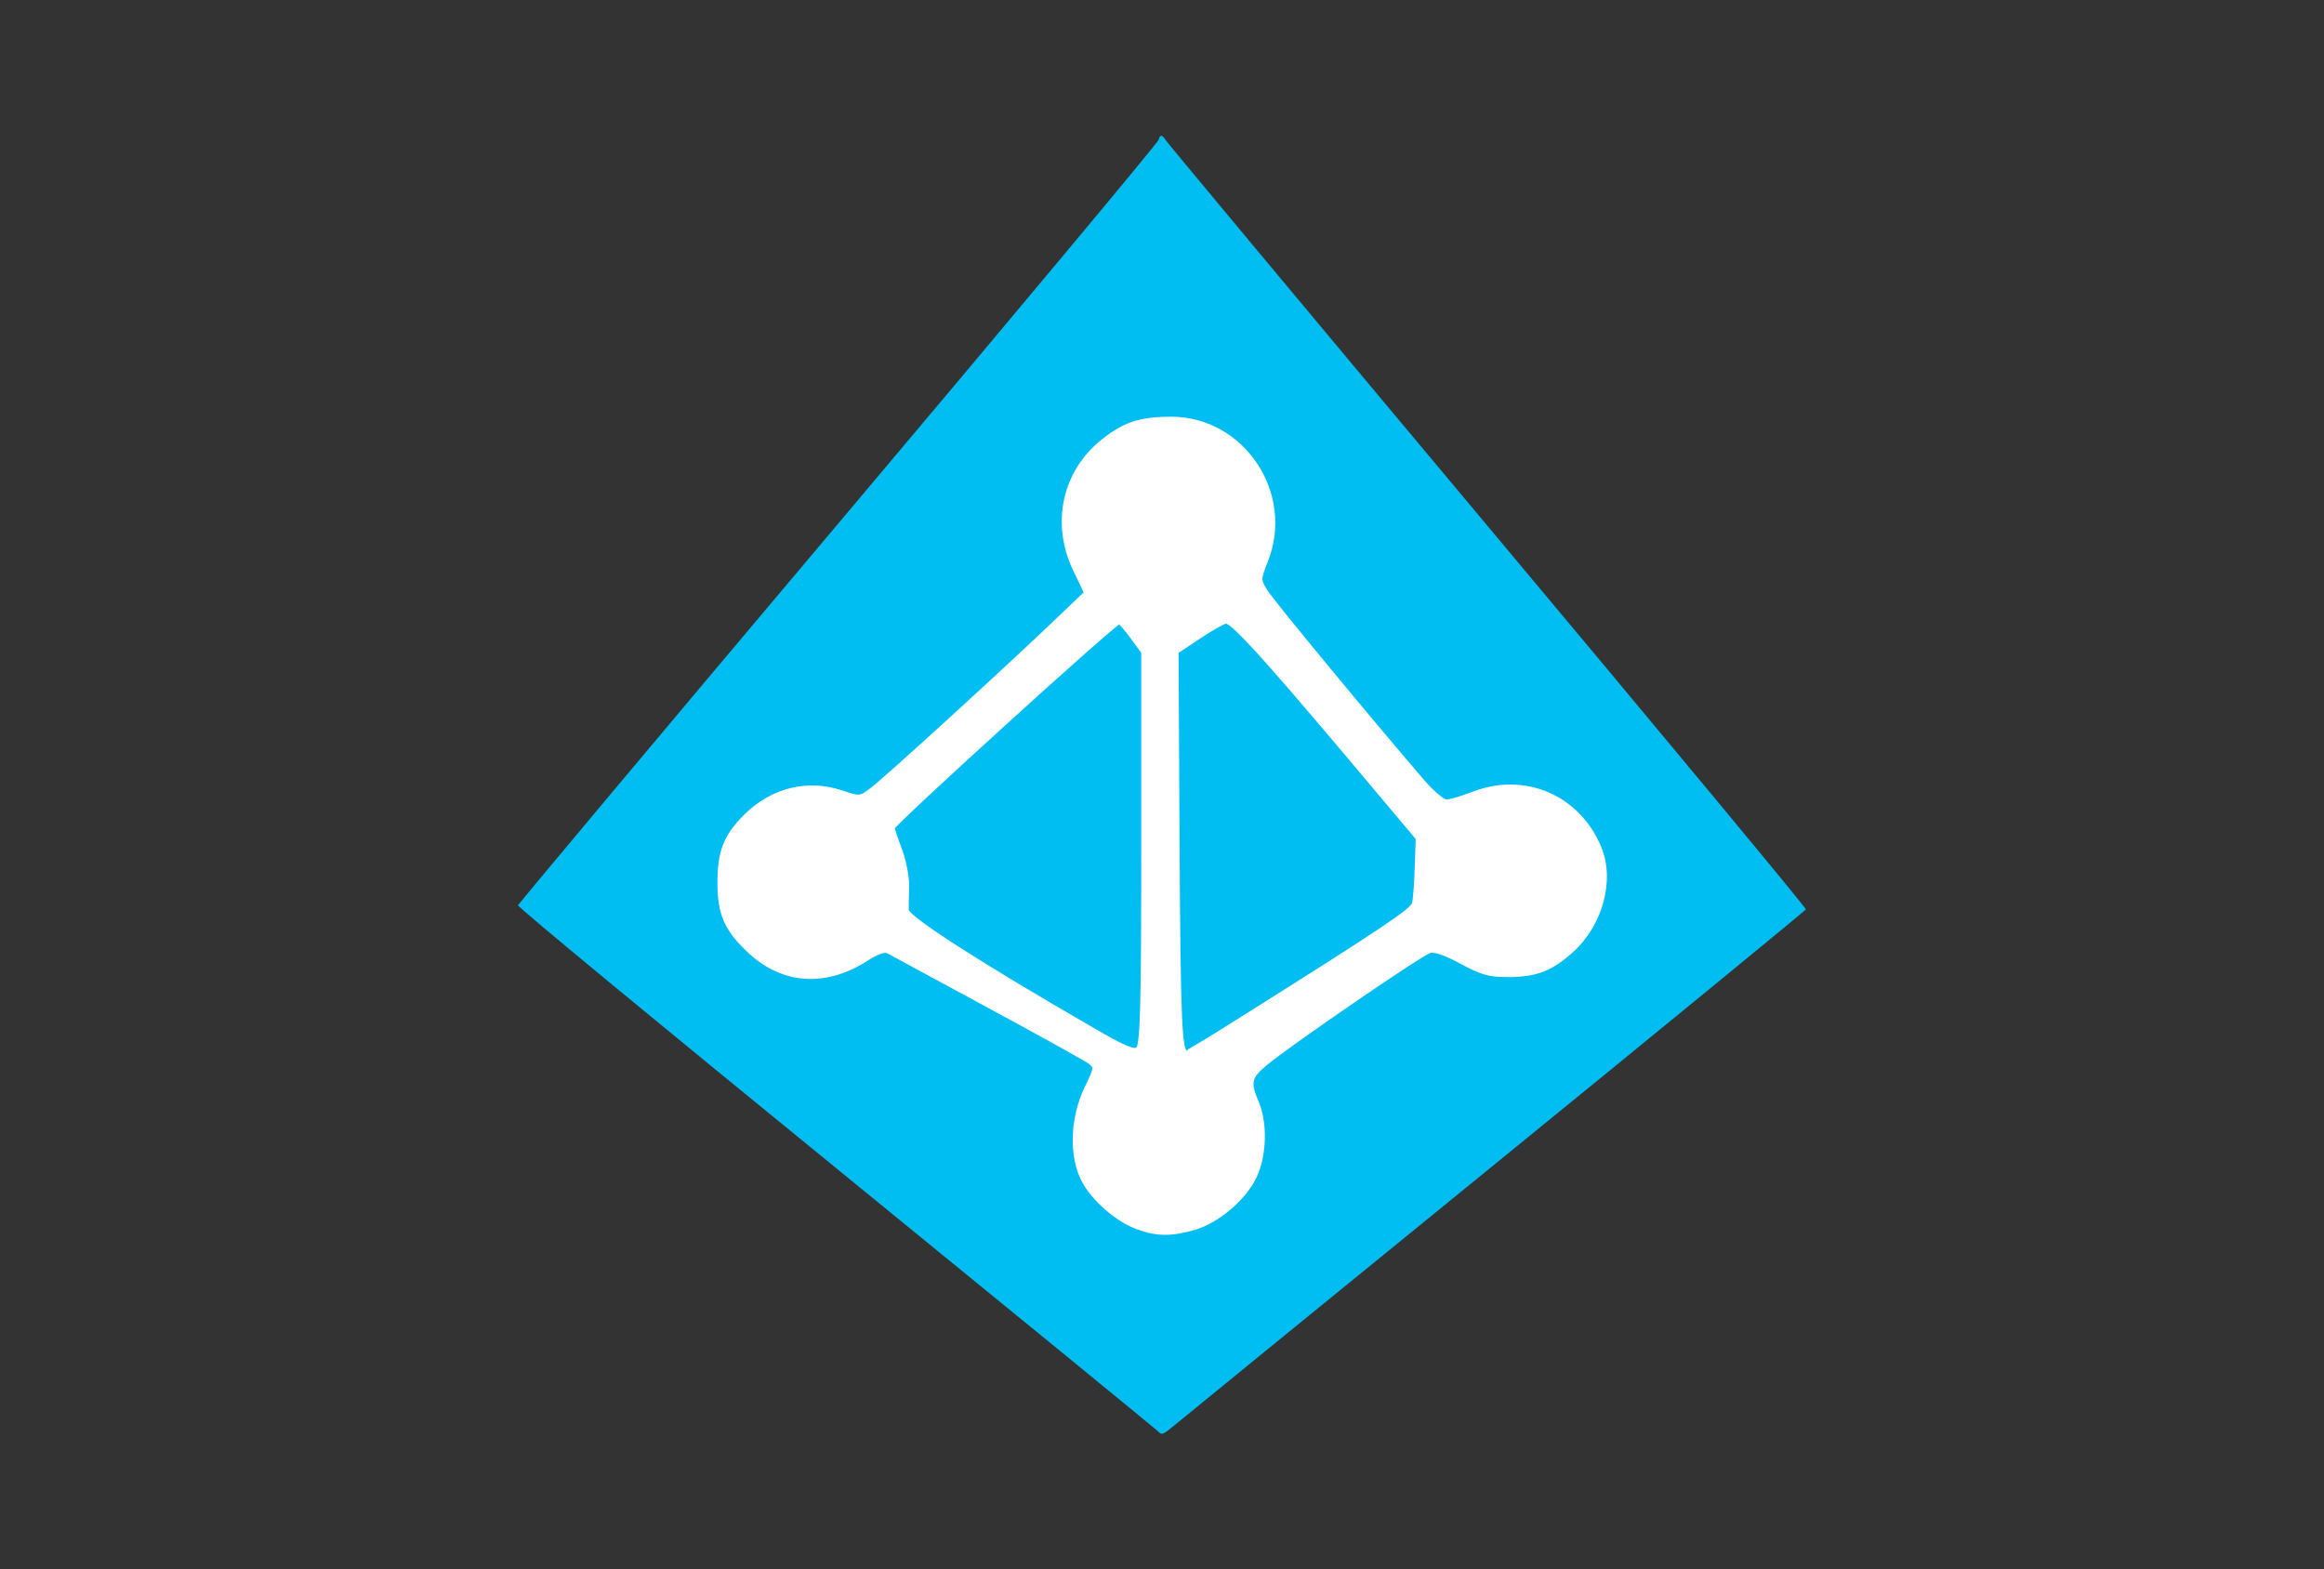 <svg version="1.1" id="svg1035" xmlns="http://www.w3.org/2000/svg" x="0" y="0" viewBox="0 0 4475.7 3022.7" style="enable-background:new 0 0 4475.7 3022.7" xml:space="preserve"><rect x="0" y="0" width="4475.7" height="3022.7" fill="#333333" stroke="none"/><g id="layer1" transform="translate(-39.022 -78.115)"><g id="g1016" transform="translate(-63.947 -88.179)"><path id="path1008" d="M2339.4 427.9c2.6 0 5.3 3.3 9.3 9.3 3.3 5.3 282.2 339.9 620.1 743.3s613.5 735.4 612.1 737.3c-.7 2-269.6 222.6-597.6 489.6s-606.8 494.2-619.4 504.8c-21.9 17.9-23.2 18.5-31.1 10.6-4.6-4.6-284.2-233.2-621.4-508.1s-612.1-501.5-610.8-504.8c1.3-3.3 278.2-333.9 616.8-735.4s615.4-733.4 616.8-738.7c1.2-5.3 3.2-7.9 5.2-7.9z" style="fill:#00bef2"/><path id="path923" d="M2293.6 2530c-38.4-13.9-84.8-53.7-104-90.8-23.8-45.7-21.9-117.3 4.6-174.2 20.5-42.4 20.5-43.7 7.3-53.7-7.3-5.3-95.4-54.3-194.8-108s-186.2-100.7-192.1-104c-7.9-4.6-21.2 0-45 15.2-77.5 49-158.3 43.7-221.9-15.2-45.7-42.4-59-72.2-59-133.2 0-59 11.9-89.4 49.7-127.2 51-51 119.2-68.2 184.8-46.4 35.8 11.9 36.4 11.9 59-5.3 26.5-19.9 239.2-214 341.8-311.4l70.9-67.6-21.2-44.4c-43.1-89.4-21.2-188.8 54.3-248.4 41.1-32.5 71.5-42.4 130.5-42.4 137.8 0 233.9 144.4 182.2 273.6-13.9 35.8-13.9 36.4-.7 58.3 11.3 19.2 202.7 250.4 304.1 368.3 17.9 20.5 37.8 37.1 44.4 37.1s29.1-6.6 50.3-14.6c98.7-39.1 202.7 4.6 243.8 102.7 26.5 62.9 3.3 147.7-53 198.7-39.7 35.8-68.9 47-121.9 47-37.1 0-51-4-90.1-25.2-29.1-15.9-51.7-23.8-60.9-21.2-15.9 4-260.4 171.6-314.7 215.3-33.1 27.2-35.8 37.1-18.5 77.5 16.6 39.7 14.6 102-4 141.1-20.5 43.1-71.5 86.1-115.9 99.4-45 12.9-72.2 12.9-110-1zm11.3-730.1v-377.6l-21.2-29.1c-11.9-15.9-23.2-29.1-25.2-29.1-8.6 0-436.6 388.9-436.6 396.8 0 2 6.6 21.9 14.6 43.1 7.9 21.9 13.9 53 13.2 70.9-.7 17.9-.7 37.8-.7 44.4.7 15.2 143.8 106.7 358.4 230.5 59 34.4 79.5 43.1 86.8 37.1 8.7-7.4 10.7-80.9 10.7-387zm181.5 333.9c283.5-178.2 336.5-214 339.9-227.2 2-7.9 4.6-39.1 5.3-70.2l2-55.6-144.4-171.6c-155-183.5-212-245.8-225.2-245.8-4.6 0-27.8 13.2-51.7 29.1l-43.7 29.1 2 377c2 337.9 4.6 394.8 17.2 394.8 1.2.7 46.3-26.5 98.6-59.6z" style="fill:#fff;stroke:#fff;stroke-width:8.186;stroke-linecap:round;stroke-linejoin:round;stroke-miterlimit:26.499"/></g></g></svg>